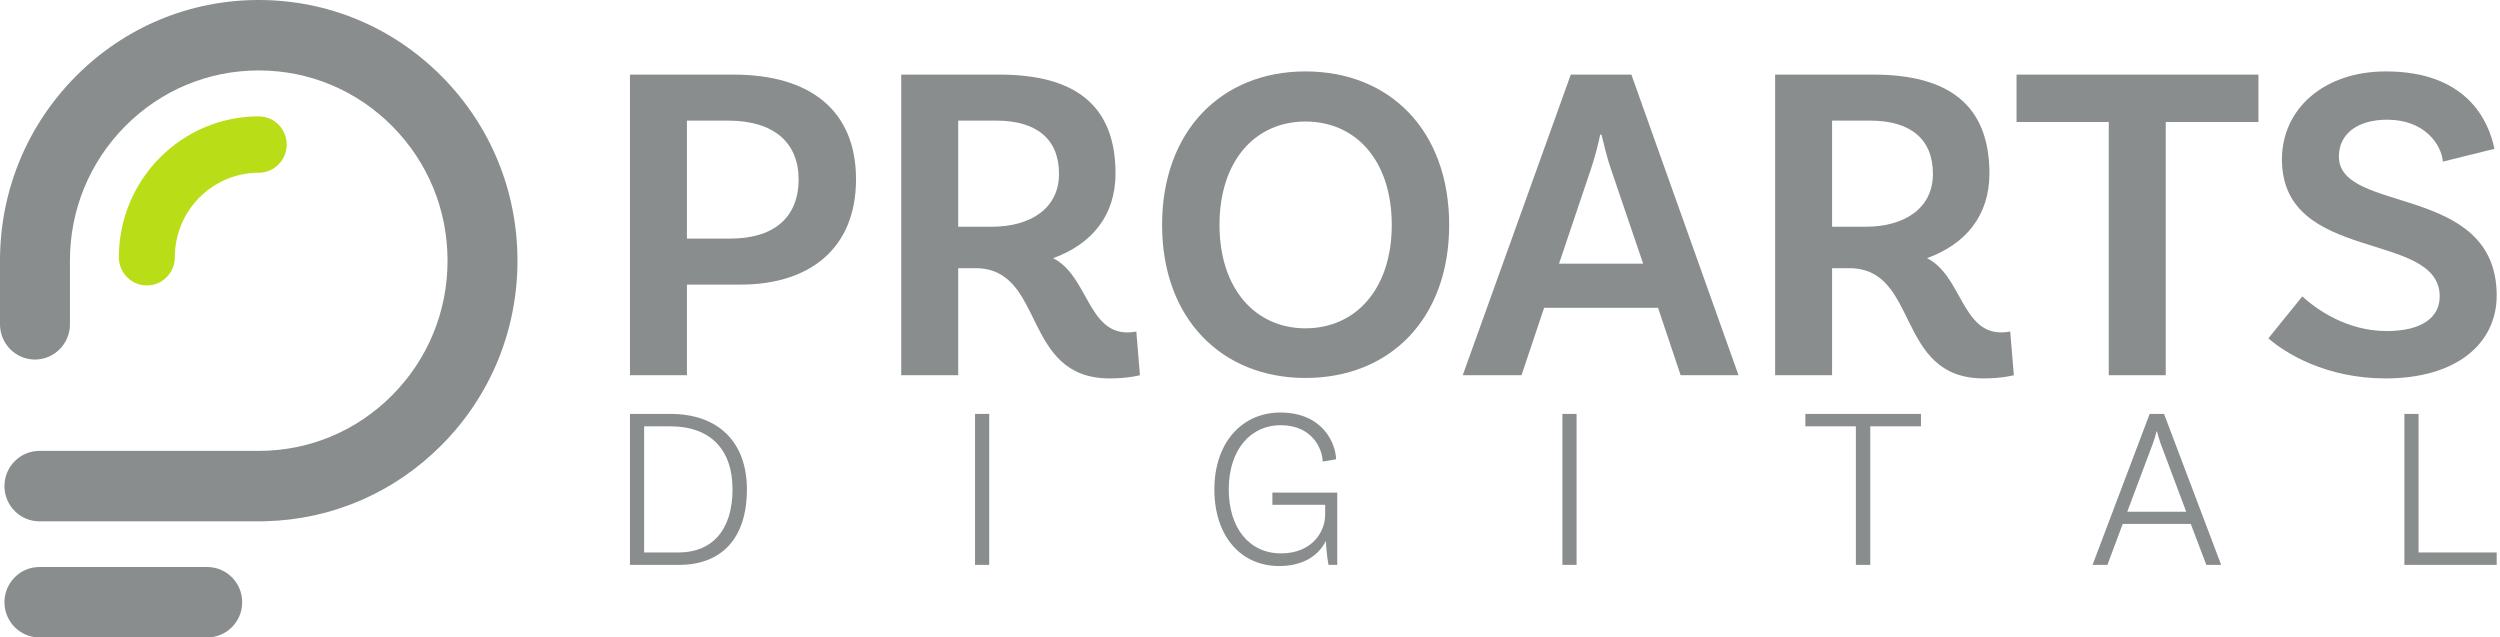 <svg xmlns="http://www.w3.org/2000/svg" width="251" height="64" viewBox="0 0 251 64" fill="none"><path d="M20.806 56.927H3.956C2.021 56.927 0.446 58.513 0.446 60.463C0.446 62.413 2.021 64 3.956 64H20.806C22.742 64 24.317 62.413 24.317 60.463C24.317 58.513 22.742 56.927 20.806 56.927Z" fill="#8A8D8D"></path><path d="M44.345 7.665C39.439 2.722 32.916 -1.90735e-05 25.977 -1.90735e-05C19.038 -1.90735e-05 12.515 2.722 7.608 7.665C2.702 12.608 0 19.18 0 26.171V26.171V28.699V28.749V32.563C0 34.513 1.575 36.099 3.51 36.099C5.446 36.099 7.021 34.513 7.021 32.563V28.724V28.635V26.171C7.021 21.07 8.993 16.274 12.573 12.667C16.153 9.06 20.913 7.073 25.977 7.073C31.04 7.073 35.801 9.06 39.381 12.667C42.961 16.274 44.933 21.07 44.933 26.171C44.933 31.272 42.961 36.068 39.381 39.675C35.801 43.282 31.043 45.268 25.98 45.269H3.957C2.021 45.269 0.446 46.855 0.446 48.806C0.446 50.756 2.021 52.342 3.957 52.342H25.975C25.976 52.342 25.976 52.342 25.977 52.342C25.978 52.342 25.979 52.342 25.98 52.342H26.423C26.505 52.342 26.585 52.338 26.665 52.333C33.346 52.159 39.602 49.456 44.345 44.677C49.252 39.734 51.954 33.162 51.954 26.171C51.954 19.18 49.252 12.608 44.345 7.665Z" fill="#8A8D8D"></path><path d="M14.744 28.66C13.193 28.66 11.935 27.393 11.935 25.83C11.935 18.03 18.234 11.684 25.977 11.684C27.528 11.684 28.785 12.951 28.785 14.513C28.785 16.076 27.528 17.342 25.977 17.342C21.331 17.342 17.552 21.15 17.552 25.83C17.552 27.393 16.295 28.66 14.744 28.66Z" fill="#B9DD16"></path><path d="M73.326 23.954H68.968V12.11H73.099C77.729 12.11 80.18 14.35 80.18 18.009C80.18 21.85 77.683 23.954 73.326 23.954ZM73.644 7.49H63.249V37.673H68.968V28.573H74.37C81.27 28.573 85.945 24.96 85.945 18.009C85.945 11.104 81.36 7.49 73.644 7.49Z" fill="#8A8D8D"></path><path d="M99.561 22.765H96.203V12.11H100.015C104.055 12.11 106.325 13.939 106.325 17.46C106.325 20.89 103.51 22.765 99.561 22.765ZM113.179 33.374C109.23 33.374 109.185 27.658 105.735 25.92C109.639 24.503 111.999 21.622 111.999 17.414C111.999 10.509 107.868 7.49 100.333 7.49H90.483V37.673H96.203V26.926H97.927C105.009 26.926 102.512 37.993 111.409 37.993C113.27 37.993 114.45 37.673 114.45 37.673L114.087 33.283C114.087 33.283 113.678 33.374 113.179 33.374Z" fill="#8A8D8D"></path><path d="M131.063 32.963C126.07 32.963 122.438 29.03 122.438 22.582C122.438 16.088 126.07 12.201 131.063 12.201C136.101 12.201 139.732 16.088 139.732 22.582C139.732 29.03 136.101 32.963 131.063 32.963ZM131.063 7.17C122.665 7.17 116.674 13.115 116.674 22.582C116.674 32.003 122.665 37.948 131.063 37.948C139.551 37.948 145.497 32.003 145.497 22.582C145.497 13.115 139.551 7.17 131.063 7.17Z" fill="#8A8D8D"></path><path d="M156.527 26.469L159.75 16.911C160.067 15.951 160.43 14.67 160.657 13.527H160.794C161.066 14.67 161.384 15.951 161.702 16.865L164.97 26.469H156.527ZM157.707 7.49L146.858 37.673H152.759L155.029 30.905H166.468L168.737 37.673H174.547L163.79 7.49H157.707Z" fill="#8A8D8D"></path><path d="M187.301 22.765H183.942V12.11H187.755C191.795 12.11 194.065 13.939 194.065 17.46C194.065 20.89 191.25 22.765 187.301 22.765ZM200.919 33.374C196.97 33.374 196.924 27.658 193.474 25.92C197.378 24.503 199.739 21.622 199.739 17.414C199.739 10.509 195.608 7.49 188.073 7.49H178.223V37.673H183.942V26.926H185.667C192.748 26.926 190.252 37.993 199.149 37.993C201.01 37.993 202.19 37.673 202.19 37.673L201.827 33.283C201.827 33.283 201.418 33.374 200.919 33.374Z" fill="#8A8D8D"></path><path d="M202.461 12.247H211.721V37.673H217.44V12.247H226.746V7.49H202.461V12.247Z" fill="#8A8D8D"></path><path d="M250.667 29.67C250.667 18.375 234.825 21.53 234.825 15.722C234.825 13.436 236.686 12.018 239.682 12.018C243.494 12.018 245.128 14.579 245.266 16.225L250.44 14.945C249.848 12.018 247.581 7.17 239.545 7.17C233.282 7.17 229.106 10.966 229.106 15.996C229.106 26.515 244.946 23.085 244.946 29.762C244.946 31.911 243.085 33.237 239.637 33.237C235.506 33.237 232.465 30.951 231.148 29.762L227.744 33.969C229.469 35.478 233.554 37.993 239.5 37.993C246.718 37.993 250.667 34.426 250.667 29.67Z" fill="#8A8D8D"></path><path d="M68.157 55.467H64.671V42.804H67.331C71.184 42.804 73.546 44.999 73.546 49.136C73.546 53.294 71.414 55.467 68.157 55.467ZM67.331 41.557H63.249V56.714H68.18C72.354 56.714 74.991 54.15 74.991 49.136C74.991 44.376 72.102 41.557 67.331 41.557Z" fill="#8A8D8D"></path><path d="M97.895 56.714H99.317V41.557H97.895V56.714Z" fill="#8A8D8D"></path><path d="M127.747 50.684H133.045V51.677C133.045 53.41 131.715 55.559 128.619 55.559C125.385 55.559 123.367 52.971 123.367 49.136C123.367 45.115 125.591 42.689 128.573 42.689C131.83 42.689 132.793 45.184 132.793 46.34L134.146 46.109C134.1 44.491 132.793 41.418 128.55 41.418C124.651 41.418 121.922 44.491 121.922 49.136C121.922 53.757 124.514 56.83 128.435 56.83C130.706 56.83 132.334 55.882 133.114 54.311C133.183 55.536 133.32 56.414 133.389 56.714H134.261V49.459H127.747V50.684Z" fill="#8A8D8D"></path><path d="M156.866 56.714H158.288V41.557H156.866V56.714Z" fill="#8A8D8D"></path><path d="M181.26 42.804H186.329V56.714H187.774V42.804H192.865V41.557H181.26V42.804Z" fill="#8A8D8D"></path><path d="M213.578 51.377L216.17 44.468C216.285 44.145 216.422 43.729 216.514 43.313H216.56C216.674 43.729 216.789 44.145 216.904 44.468L219.496 51.377H213.578ZM215.826 41.557L210.092 56.714H211.583L213.12 52.601H219.954L221.514 56.714H223.004L217.271 41.557H215.826Z" fill="#8A8D8D"></path><path d="M242.823 41.557H241.401V56.714H250.667V55.467H242.823V41.557Z" fill="#8A8D8D"></path></svg>